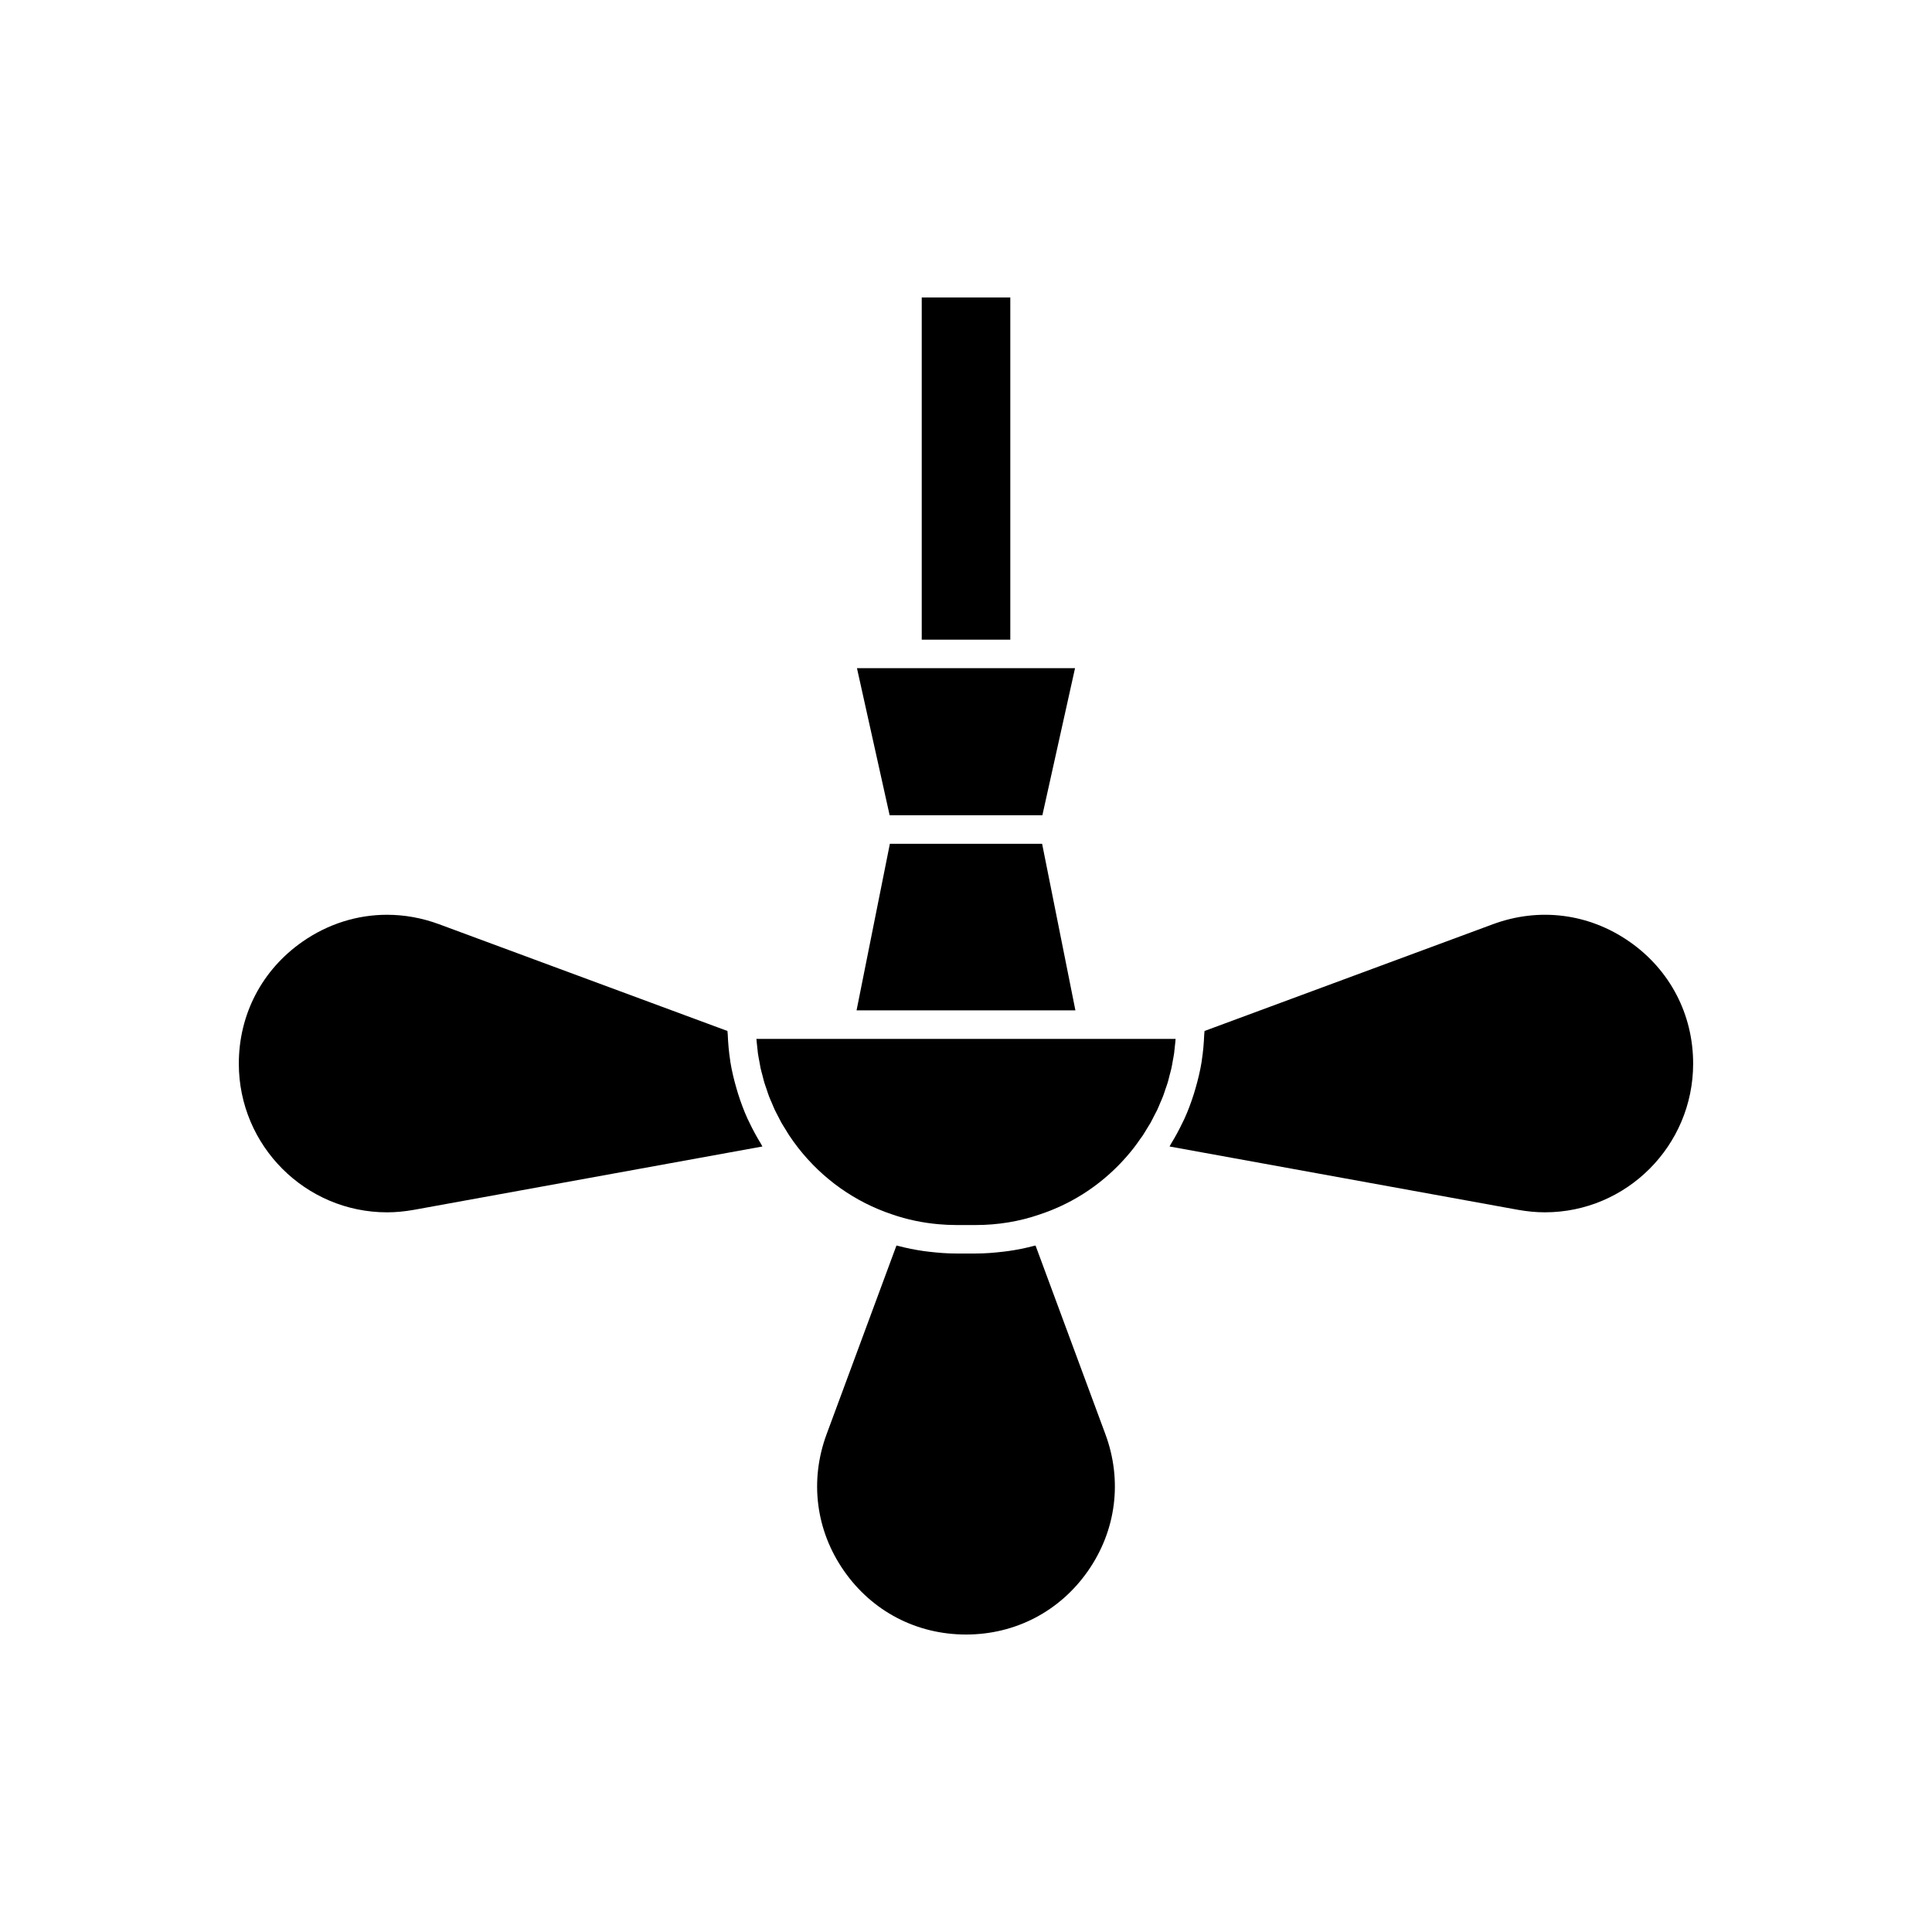 <?xml version="1.0" encoding="UTF-8"?>
<!-- Uploaded to: ICON Repo, www.svgrepo.com, Generator: ICON Repo Mixer Tools -->
<svg fill="#000000" width="800px" height="800px" version="1.1" viewBox="144 144 512 512" xmlns="http://www.w3.org/2000/svg">
 <g>
  <path d="m418.43 474.08c-0.129 0.035-0.27 0.047-0.398 0.082-2.227 0.594-4.496 1.051-6.805 1.379-0.473 0.066-0.949 0.117-1.426 0.176-2.379 0.281-4.781 0.477-7.215 0.477h-5.172c-2.434 0-4.828-0.191-7.207-0.473-0.484-0.059-0.969-0.109-1.449-0.18-2.297-0.332-4.562-0.781-6.789-1.375-0.133-0.035-0.273-0.047-0.402-0.082l-18.512 50.004c-4.543 12.281-2.867 25.48 4.606 36.207 7.465 10.723 19.25 16.871 32.34 16.871 13.086 0 24.875-6.148 32.34-16.875 7.473-10.727 9.148-23.926 4.602-36.207z"/>
  <path d="m454.77 425.29c0.133-0.719 0.281-1.434 0.383-2.16 0.078-0.547 0.113-1.102 0.176-1.652 0.078-0.719 0.172-1.438 0.219-2.16h-21.938l-67.215 0.004h-21.938c0.051 0.723 0.141 1.438 0.219 2.156 0.062 0.551 0.098 1.109 0.176 1.656 0.105 0.734 0.254 1.453 0.387 2.18 0.105 0.566 0.188 1.137 0.309 1.695 0.148 0.688 0.344 1.359 0.523 2.035 0.152 0.586 0.285 1.18 0.457 1.758 0.195 0.648 0.43 1.281 0.648 1.922 0.203 0.594 0.383 1.191 0.605 1.777 0.23 0.609 0.508 1.199 0.762 1.797 0.258 0.602 0.492 1.211 0.77 1.805 0.27 0.574 0.582 1.133 0.875 1.699 0.309 0.594 0.594 1.199 0.926 1.785 0.328 0.582 0.703 1.145 1.055 1.715 0.34 0.551 0.656 1.109 1.016 1.648 0.734 1.098 1.508 2.176 2.328 3.227 6.445 8.262 15.07 14.371 24.945 17.664 3.949 1.363 8.059 2.223 12.27 2.59 1.547 0.137 3.109 0.215 4.684 0.215h5.172c5.863 0 11.555-0.941 16.914-2.793 7.844-2.598 14.773-6.883 20.641-12.75 1.543-1.551 3.008-3.207 4.34-4.922 0.594-0.762 1.137-1.547 1.684-2.328 0.211-0.301 0.445-0.59 0.648-0.895 0.418-0.629 0.793-1.277 1.184-1.922 0.293-0.484 0.609-0.953 0.887-1.445 0.348-0.617 0.652-1.254 0.977-1.883 0.273-0.535 0.57-1.059 0.828-1.602 0.285-0.602 0.523-1.223 0.781-1.832 0.25-0.59 0.523-1.172 0.75-1.77 0.227-0.59 0.406-1.195 0.613-1.793 0.215-0.633 0.453-1.262 0.645-1.906 0.176-0.59 0.309-1.195 0.465-1.793 0.172-0.668 0.367-1.328 0.512-2 0.129-0.57 0.215-1.148 0.32-1.723z"/>
  <path d="m342.56 441.4c-0.156-0.332-0.336-0.656-0.488-0.992-0.961-2.133-1.773-4.324-2.477-6.551-0.152-0.484-0.293-0.969-0.434-1.457-0.656-2.285-1.223-4.598-1.605-6.961-0.023-0.145-0.031-0.297-0.055-0.441-0.352-2.269-0.547-4.574-0.645-6.898-0.012-0.297-0.074-0.582-0.082-0.883l-76.406-28.285c-4.535-1.68-9.199-2.508-13.816-2.508-7.867 0-15.605 2.406-22.367 7.113-10.738 7.473-16.895 19.262-16.895 32.344 0 21.723 17.625 39.398 39.293 39.398 2.277 0 4.613-0.219 7.148-0.668l92.312-16.781c-0.148-0.234-0.25-0.492-0.395-0.727-1.137-1.855-2.168-3.754-3.09-5.703z"/>
  <path d="m420.24 360.05 8.656-38.98h-57.793l8.66 38.98z"/>
  <path d="m420.17 367.61h-40.344l-8.828 44.148h57.996z"/>
  <path d="m575.81 393.54c-10.734-7.473-23.922-9.148-36.184-4.606l-76.41 28.285c-0.008 0.297-0.07 0.586-0.082 0.883-0.094 2.324-0.289 4.629-0.645 6.898-0.023 0.148-0.031 0.297-0.055 0.441-0.383 2.363-0.949 4.676-1.605 6.961-0.141 0.488-0.281 0.973-0.434 1.457-0.703 2.227-1.516 4.418-2.477 6.551-0.152 0.336-0.328 0.66-0.488 0.992-0.922 1.949-1.953 3.852-3.09 5.703-0.145 0.234-0.246 0.492-0.395 0.727l92.328 16.781c2.519 0.445 4.856 0.664 7.133 0.664 21.668 0 39.293-17.672 39.293-39.398 0.004-13.082-6.156-24.871-16.891-32.34z"/>
  <path d="m388.27 222.83h23.469v90.688h-23.469z"/>
 </g>
</svg>
